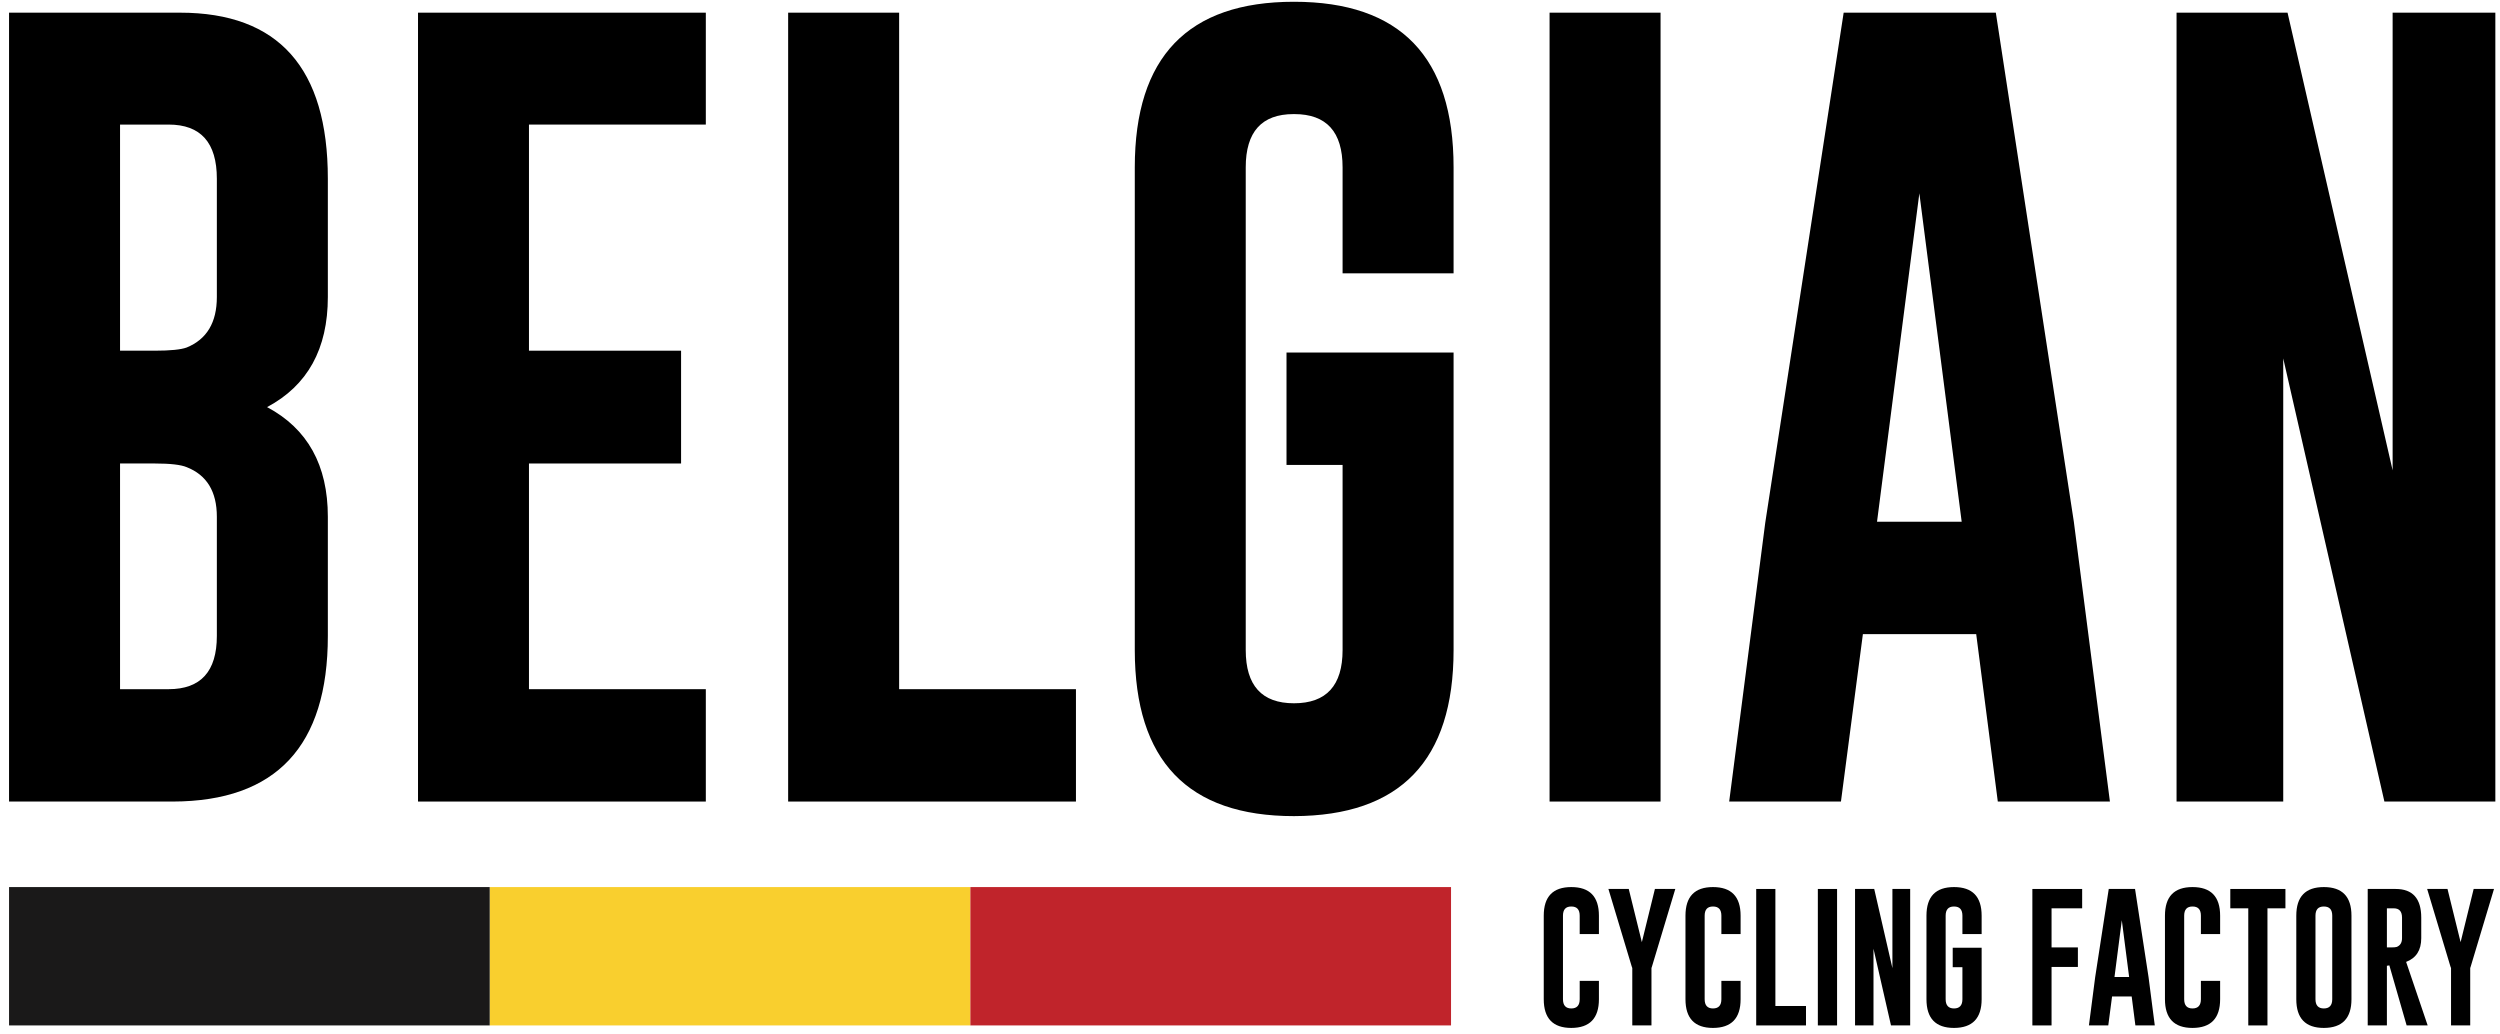 <?xml version="1.0" encoding="UTF-8"?>
<svg width="58px" height="24px" viewBox="0 0 58 24" version="1.1" xmlns="http://www.w3.org/2000/svg" xmlns:xlink="http://www.w3.org/1999/xlink">
    <!-- Generator: Sketch 64 (93537) - https://sketch.com -->
    <title>BCF-hori-neg-cmyk@2x</title>
    <desc>Created with Sketch.</desc>
    <g id="Symbols" stroke="none" stroke-width="1" fill="none" fill-rule="evenodd">
        <g id="Footer-Copy-2" transform="translate(-160, -72)">
            <g id="BCF-hori-neg-cmyk" transform="translate(160, 72)">
                <path d="M2.785,10.753 L2.785,15.989 L3.912,15.989 C4.658,15.989 5.031,15.577 5.031,14.754 L5.031,11.988 C5.031,11.405 4.798,11.021 4.331,10.838 C4.198,10.782 3.951,10.753 3.594,10.753 L2.785,10.753 Z M2.785,2.89 L2.785,8.136 L3.594,8.136 C3.951,8.136 4.198,8.111 4.331,8.062 C4.798,7.872 5.031,7.481 5.031,6.891 L5.031,4.146 C5.031,3.309 4.658,2.89 3.912,2.89 L2.785,2.89 Z M0.21,0.294 L4.176,0.294 C6.463,0.294 7.606,1.578 7.606,4.146 L7.606,6.891 C7.606,8.094 7.136,8.945 6.196,9.445 C7.136,9.945 7.606,10.793 7.606,11.988 L7.606,14.754 C7.606,17.309 6.408,18.589 4.012,18.596 L0.21,18.596 L0.21,0.294 L0.21,0.294 Z" id="Fill-3" fill="#000000"></path>
                <polyline id="Fill-4" fill="#000000" points="9.698 0.294 16.375 0.294 16.375 2.89 12.272 2.89 12.272 8.136 15.801 8.136 15.801 10.753 12.272 10.753 12.272 15.989 16.375 15.989 16.375 18.596 9.698 18.596 9.698 0.294"></polyline>
                <polyline id="Fill-5" fill="#000000" points="18.285 18.596 18.285 0.294 20.86 0.294 20.86 15.989 24.962 15.989 24.962 18.596 18.285 18.596"></polyline>
                <path d="M33.723,15.081 C33.723,17.643 32.488,18.927 30.02,18.934 C27.558,18.934 26.327,17.65 26.327,15.081 L26.327,3.882 C26.327,1.321 27.558,0.041 30.02,0.041 C32.488,0.041 33.723,1.321 33.723,3.882 L33.723,6.342 L31.148,6.342 L31.148,3.882 C31.148,3.059 30.775,2.647 30.029,2.647 L30.011,2.647 C29.271,2.647 28.901,3.059 28.901,3.882 L28.901,15.081 C28.901,15.904 29.274,16.316 30.02,16.316 C30.772,16.316 31.148,15.904 31.148,15.081 L31.148,10.786 L29.847,10.786 L29.847,8.178 L33.723,8.178 L33.723,15.081" id="Fill-6" fill="#000000"></path>
                <polygon id="Fill-7" fill="#000000" points="35.95 18.596 38.525 18.596 38.525 0.294 35.95 0.294"></polygon>
                <path d="M45.511,12.104 L44.529,4.484 L43.547,12.104 L45.511,12.104 Z M48.113,12.104 L48.95,18.596 L46.349,18.596 L45.848,14.712 L43.219,14.712 L42.71,18.596 L40.117,18.596 L40.954,12.126 L42.773,0.294 L46.303,0.294 L48.113,12.104 L48.113,12.104 Z" id="Fill-8" fill="#000000"></path>
                <polyline id="Fill-9" fill="#000000" points="50.496 0.294 53.071 0.294 55.509 10.912 55.509 0.294 57.892 0.294 57.892 18.596 55.318 18.596 52.971 8.315 52.971 18.596 50.496 18.596 50.496 0.294"></polyline>
                <path d="M37.095,23.182 C37.095,23.625 36.881,23.847 36.454,23.848 C36.028,23.848 35.815,23.626 35.815,23.182 L35.815,21.244 C35.815,20.801 36.028,20.58 36.454,20.58 C36.881,20.58 37.095,20.801 37.095,21.244 L37.095,21.67 L36.649,21.67 L36.649,21.244 C36.649,21.102 36.585,21.031 36.456,21.031 L36.452,21.031 C36.324,21.031 36.261,21.102 36.261,21.244 L36.261,23.182 C36.261,23.324 36.325,23.396 36.454,23.396 C36.584,23.396 36.649,23.324 36.649,23.182 L36.649,22.756 L37.095,22.756 L37.095,23.182" id="Fill-10" fill="#000000"></path>
                <polyline id="Fill-11" fill="#000000" points="37.787 20.624 38.091 21.858 38.394 20.624 38.867 20.624 38.327 22.419 38.314 22.459 38.314 23.79 37.869 23.79 37.869 22.459 37.855 22.419 37.315 20.624 37.787 20.624"></polyline>
                <path d="M40.382,23.182 C40.382,23.625 40.168,23.847 39.741,23.848 C39.316,23.848 39.103,23.626 39.103,23.182 L39.103,21.244 C39.103,20.801 39.316,20.58 39.741,20.58 C40.168,20.58 40.382,20.801 40.382,21.244 L40.382,21.67 L39.936,21.67 L39.936,21.244 C39.936,21.102 39.872,21.031 39.743,21.031 L39.74,21.031 C39.612,21.031 39.548,21.102 39.548,21.244 L39.548,23.182 C39.548,23.324 39.612,23.396 39.741,23.396 C39.872,23.396 39.936,23.324 39.936,23.182 L39.936,22.756 L40.382,22.756 L40.382,23.182" id="Fill-12" fill="#000000"></path>
                <polyline id="Fill-13" fill="#000000" points="40.744 23.79 40.744 20.624 41.189 20.624 41.189 23.339 41.899 23.339 41.899 23.79 40.744 23.79"></polyline>
                <polygon id="Fill-14" fill="#000000" points="42.174 23.79 42.62 23.79 42.62 20.624 42.174 20.624"></polygon>
                <polyline id="Fill-15" fill="#000000" points="43.037 20.624 43.482 20.624 43.904 22.461 43.904 20.624 44.316 20.624 44.316 23.79 43.871 23.79 43.465 22.011 43.465 23.79 43.037 23.79 43.037 20.624"></polyline>
                <path d="M45.974,23.182 C45.974,23.625 45.76,23.847 45.333,23.848 C44.907,23.848 44.694,23.626 44.694,23.182 L44.694,21.244 C44.694,20.801 44.907,20.58 45.333,20.58 C45.76,20.58 45.974,20.801 45.974,21.244 L45.974,21.67 L45.528,21.67 L45.528,21.244 C45.528,21.102 45.464,21.031 45.334,21.031 L45.331,21.031 C45.203,21.031 45.139,21.102 45.139,21.244 L45.139,23.182 C45.139,23.324 45.204,23.396 45.333,23.396 C45.463,23.396 45.528,23.324 45.528,23.182 L45.528,22.439 L45.303,22.439 L45.303,21.988 L45.974,21.988 L45.974,23.182" id="Fill-16" fill="#000000"></path>
                <polyline id="Fill-17" fill="#000000" points="47.151 20.624 48.306 20.624 48.306 21.073 47.596 21.073 47.596 21.98 48.207 21.98 48.207 22.433 47.596 22.433 47.596 23.79 47.151 23.79 47.151 20.624"></polyline>
                <path d="M49.396,22.667 L49.226,21.349 L49.056,22.667 L49.396,22.667 Z M49.846,22.667 L49.991,23.79 L49.541,23.79 L49.455,23.118 L49,23.118 L48.912,23.79 L48.463,23.79 L48.608,22.671 L48.923,20.624 L49.533,20.624 L49.846,22.667 L49.846,22.667 Z" id="Fill-18" fill="#000000"></path>
                <path d="M51.507,23.182 C51.507,23.625 51.293,23.847 50.866,23.848 C50.44,23.848 50.227,23.626 50.227,23.182 L50.227,21.244 C50.227,20.801 50.44,20.58 50.866,20.58 C51.293,20.58 51.507,20.801 51.507,21.244 L51.507,21.67 L51.061,21.67 L51.061,21.244 C51.061,21.102 50.997,21.031 50.868,21.031 L50.865,21.031 C50.737,21.031 50.673,21.102 50.673,21.244 L50.673,23.182 C50.673,23.324 50.737,23.396 50.866,23.396 C50.996,23.396 51.061,23.324 51.061,23.182 L51.061,22.756 L51.507,22.756 L51.507,23.182" id="Fill-19" fill="#000000"></path>
                <polyline id="Fill-20" fill="#000000" points="53.022 20.624 53.022 21.073 52.605 21.073 52.605 23.79 52.16 23.79 52.16 21.073 51.743 21.073 51.743 20.624 53.022 20.624"></polyline>
                <path d="M54.108,21.244 C54.108,21.102 54.044,21.031 53.914,21.031 L53.911,21.031 C53.783,21.031 53.719,21.102 53.719,21.244 L53.719,23.182 C53.719,23.324 53.784,23.396 53.913,23.396 C54.043,23.396 54.108,23.324 54.108,23.182 L54.108,21.244 Z M54.554,23.182 C54.554,23.625 54.34,23.847 53.913,23.848 C53.487,23.848 53.274,23.626 53.274,23.182 L53.274,21.244 C53.274,20.801 53.487,20.58 53.913,20.58 C54.34,20.58 54.554,20.801 54.554,21.244 L54.554,23.182 L54.554,23.182 Z" id="Fill-21" fill="#000000"></path>
                <path d="M55.376,21.073 L55.376,21.98 L55.479,21.98 C55.541,21.98 55.583,21.976 55.606,21.968 C55.687,21.935 55.727,21.867 55.727,21.765 L55.727,21.29 C55.727,21.145 55.663,21.073 55.534,21.073 L55.376,21.073 Z M54.931,20.624 L55.579,20.624 C55.975,20.624 56.173,20.846 56.173,21.29 L56.173,21.765 C56.173,22.044 56.056,22.227 55.822,22.316 L56.322,23.79 L55.834,23.79 L55.433,22.397 L55.376,22.406 L55.376,23.79 L54.931,23.79 L54.931,20.624 L54.931,20.624 Z" id="Fill-22" fill="#000000"></path>
                <polyline id="Fill-23" fill="#000000" points="56.782 20.624 57.086 21.858 57.389 20.624 57.861 20.624 57.322 22.419 57.309 22.459 57.309 23.79 56.864 23.79 56.864 22.459 56.849 22.419 56.31 20.624 56.782 20.624"></polyline>
                <polygon id="Fill-24" fill="#F9CF2E" points="11.361 23.79 22.513 23.79 22.513 20.58 11.361 20.58"></polygon>
                <polygon id="Fill-25" fill="#1A1919" points="0.21 23.79 11.361 23.79 11.361 20.58 0.21 20.58"></polygon>
                <polygon id="Fill-26" fill="#C0242B" points="22.513 23.79 33.664 23.79 33.664 20.58 22.513 20.58"></polygon>
            </g>
        </g>
    </g>
</svg>